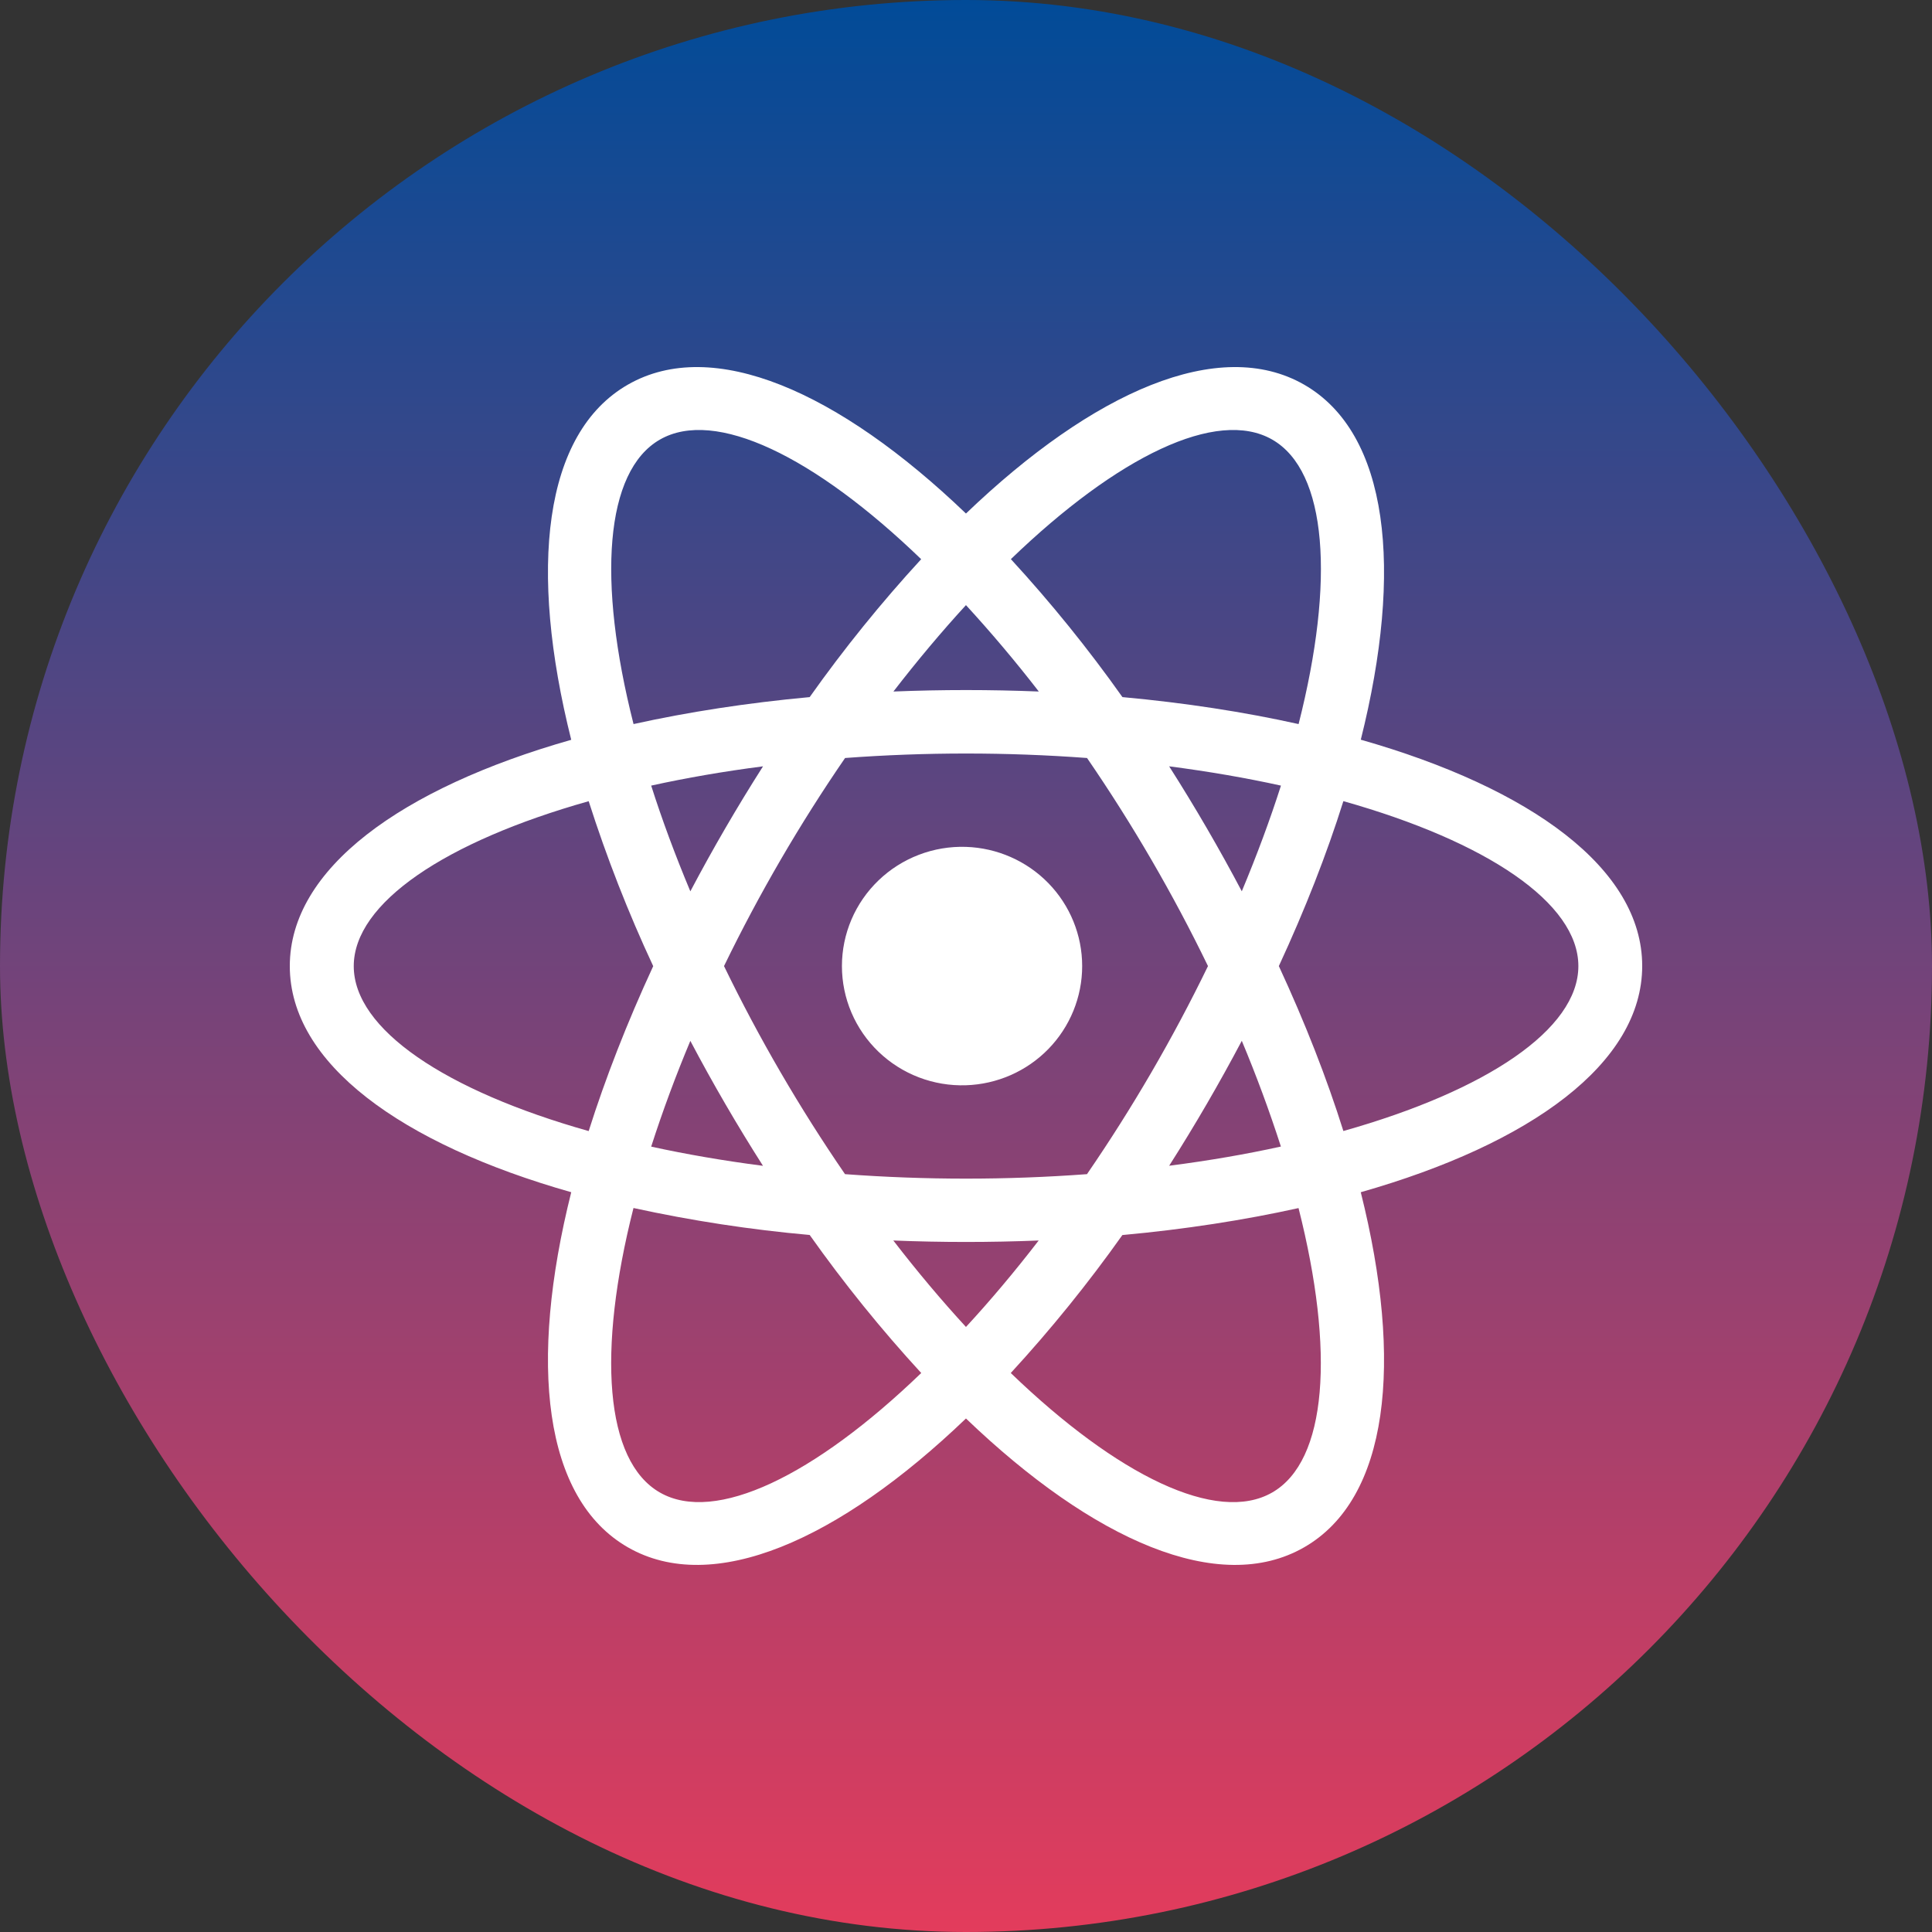<svg width="100" height="100" viewBox="0 0 100 100" fill="none" xmlns="http://www.w3.org/2000/svg">
<rect x="0" y="0" width="100" height="100" fill="#333333" stroke="none"/>
<rect width="100" height="100" rx="50" fill="url(#paint0_linear_1924_739)"/>
<path d="M58.094 63.926C56.322 66.425 54.393 68.81 52.317 71.067C57.849 76.396 62.992 78.891 65.846 77.253C68.7 75.618 69.093 69.947 67.212 62.53C64.391 63.154 61.328 63.63 58.094 63.926ZM53.762 64.208C51.255 64.309 48.745 64.309 46.238 64.208C47.482 65.823 48.745 67.321 49.998 68.683C51.257 67.32 52.512 65.83 53.762 64.208ZM70.429 38.285C79.243 40.794 85 44.964 85 49.997C85 55.031 79.246 59.201 70.433 61.709C72.648 70.542 71.888 77.575 67.499 80.09C63.111 82.608 56.596 79.745 49.998 73.421C43.404 79.742 36.889 82.608 32.501 80.09C28.112 77.571 27.352 70.542 29.567 61.709C20.754 59.207 15 55.037 15 50.004C15 44.971 20.754 40.801 29.567 38.292C27.352 29.46 28.112 22.427 32.501 19.908C36.889 17.393 43.404 20.256 49.998 26.58C56.596 20.256 63.111 17.393 67.499 19.908C71.888 22.427 72.648 29.46 70.433 38.292M67.215 37.478C69.1 30.057 68.703 24.39 65.849 22.752C62.995 21.117 57.853 23.612 52.323 28.941C54.398 31.198 56.327 33.583 58.097 36.082C61.332 36.378 64.394 36.851 67.215 37.478ZM32.788 62.53C30.907 69.951 31.3 75.618 34.158 77.253C37.012 78.888 42.154 76.396 47.683 71.067C45.608 68.809 43.68 66.423 41.909 63.922C38.843 63.649 35.798 63.183 32.792 62.527M46.245 35.793C48.752 35.692 51.262 35.692 53.768 35.793C52.576 34.251 51.318 32.759 49.998 31.321C48.742 32.69 47.488 34.182 46.238 35.8M41.906 36.086C43.677 33.586 45.605 31.201 47.68 28.944C42.151 23.612 37.008 21.117 34.158 22.752C31.304 24.39 30.907 30.061 32.792 37.478C35.613 36.854 38.675 36.381 41.909 36.082M56.262 60.774C58.617 57.343 60.71 53.744 62.525 50.004C60.712 46.264 58.619 42.665 56.265 39.234C52.096 38.925 47.91 38.925 43.741 39.234C41.385 42.664 39.291 46.264 37.475 50.004C39.29 53.744 41.383 57.343 43.738 60.774C47.907 61.083 52.093 61.083 56.262 60.774ZM60.511 60.34C62.548 60.078 64.478 59.746 66.299 59.345C65.702 57.493 65.027 55.667 64.275 53.872C63.11 56.078 61.856 58.236 60.515 60.34M39.492 39.665C37.455 39.929 35.526 40.262 33.705 40.663C34.267 42.427 34.943 44.252 35.732 46.136C36.896 43.93 38.151 41.773 39.492 39.668M33.705 59.349C35.526 59.747 37.455 60.079 39.492 60.343C38.151 58.239 36.896 56.081 35.732 53.875C34.979 55.67 34.302 57.496 33.705 59.349ZM30.47 58.544C31.337 55.806 32.455 52.936 33.81 50.007C32.516 47.235 31.401 44.383 30.47 41.47C23.059 43.559 18.31 46.737 18.31 50.007C18.31 53.278 23.059 56.453 30.47 58.544ZM66.302 40.663C64.479 40.262 62.55 39.929 60.515 39.665C61.856 41.769 63.11 43.927 64.275 46.133C65.062 44.25 65.738 42.427 66.302 40.663ZM69.533 41.467C68.673 44.206 67.549 47.075 66.193 50.004C67.549 52.933 68.673 55.803 69.533 58.541C76.947 56.449 81.696 53.274 81.696 50.004C81.696 46.734 76.947 43.559 69.533 41.467ZM49.998 56.173C49.165 56.2 48.335 56.061 47.558 55.763C46.78 55.465 46.071 55.015 45.472 54.439C44.873 53.864 44.397 53.175 44.071 52.413C43.746 51.651 43.578 50.832 43.578 50.004C43.578 49.176 43.746 48.357 44.071 47.595C44.397 46.833 44.873 46.144 45.472 45.569C46.071 44.993 46.78 44.543 47.558 44.245C48.335 43.947 49.165 43.807 49.998 43.834C51.611 43.887 53.141 44.56 54.263 45.711C55.385 46.862 56.013 48.402 56.013 50.004C56.013 51.606 55.385 53.146 54.263 54.297C53.141 55.448 51.611 56.121 49.998 56.173Z" fill="white"/>
<defs>
<linearGradient id="paint0_linear_1924_739" x1="50" y1="0" x2="50" y2="100" gradientUnits="userSpaceOnUse">
<stop stop-color="#014B98"/>
<stop offset="1" stop-color="#E33C5C"/>
</linearGradient>
</defs>
</svg>
